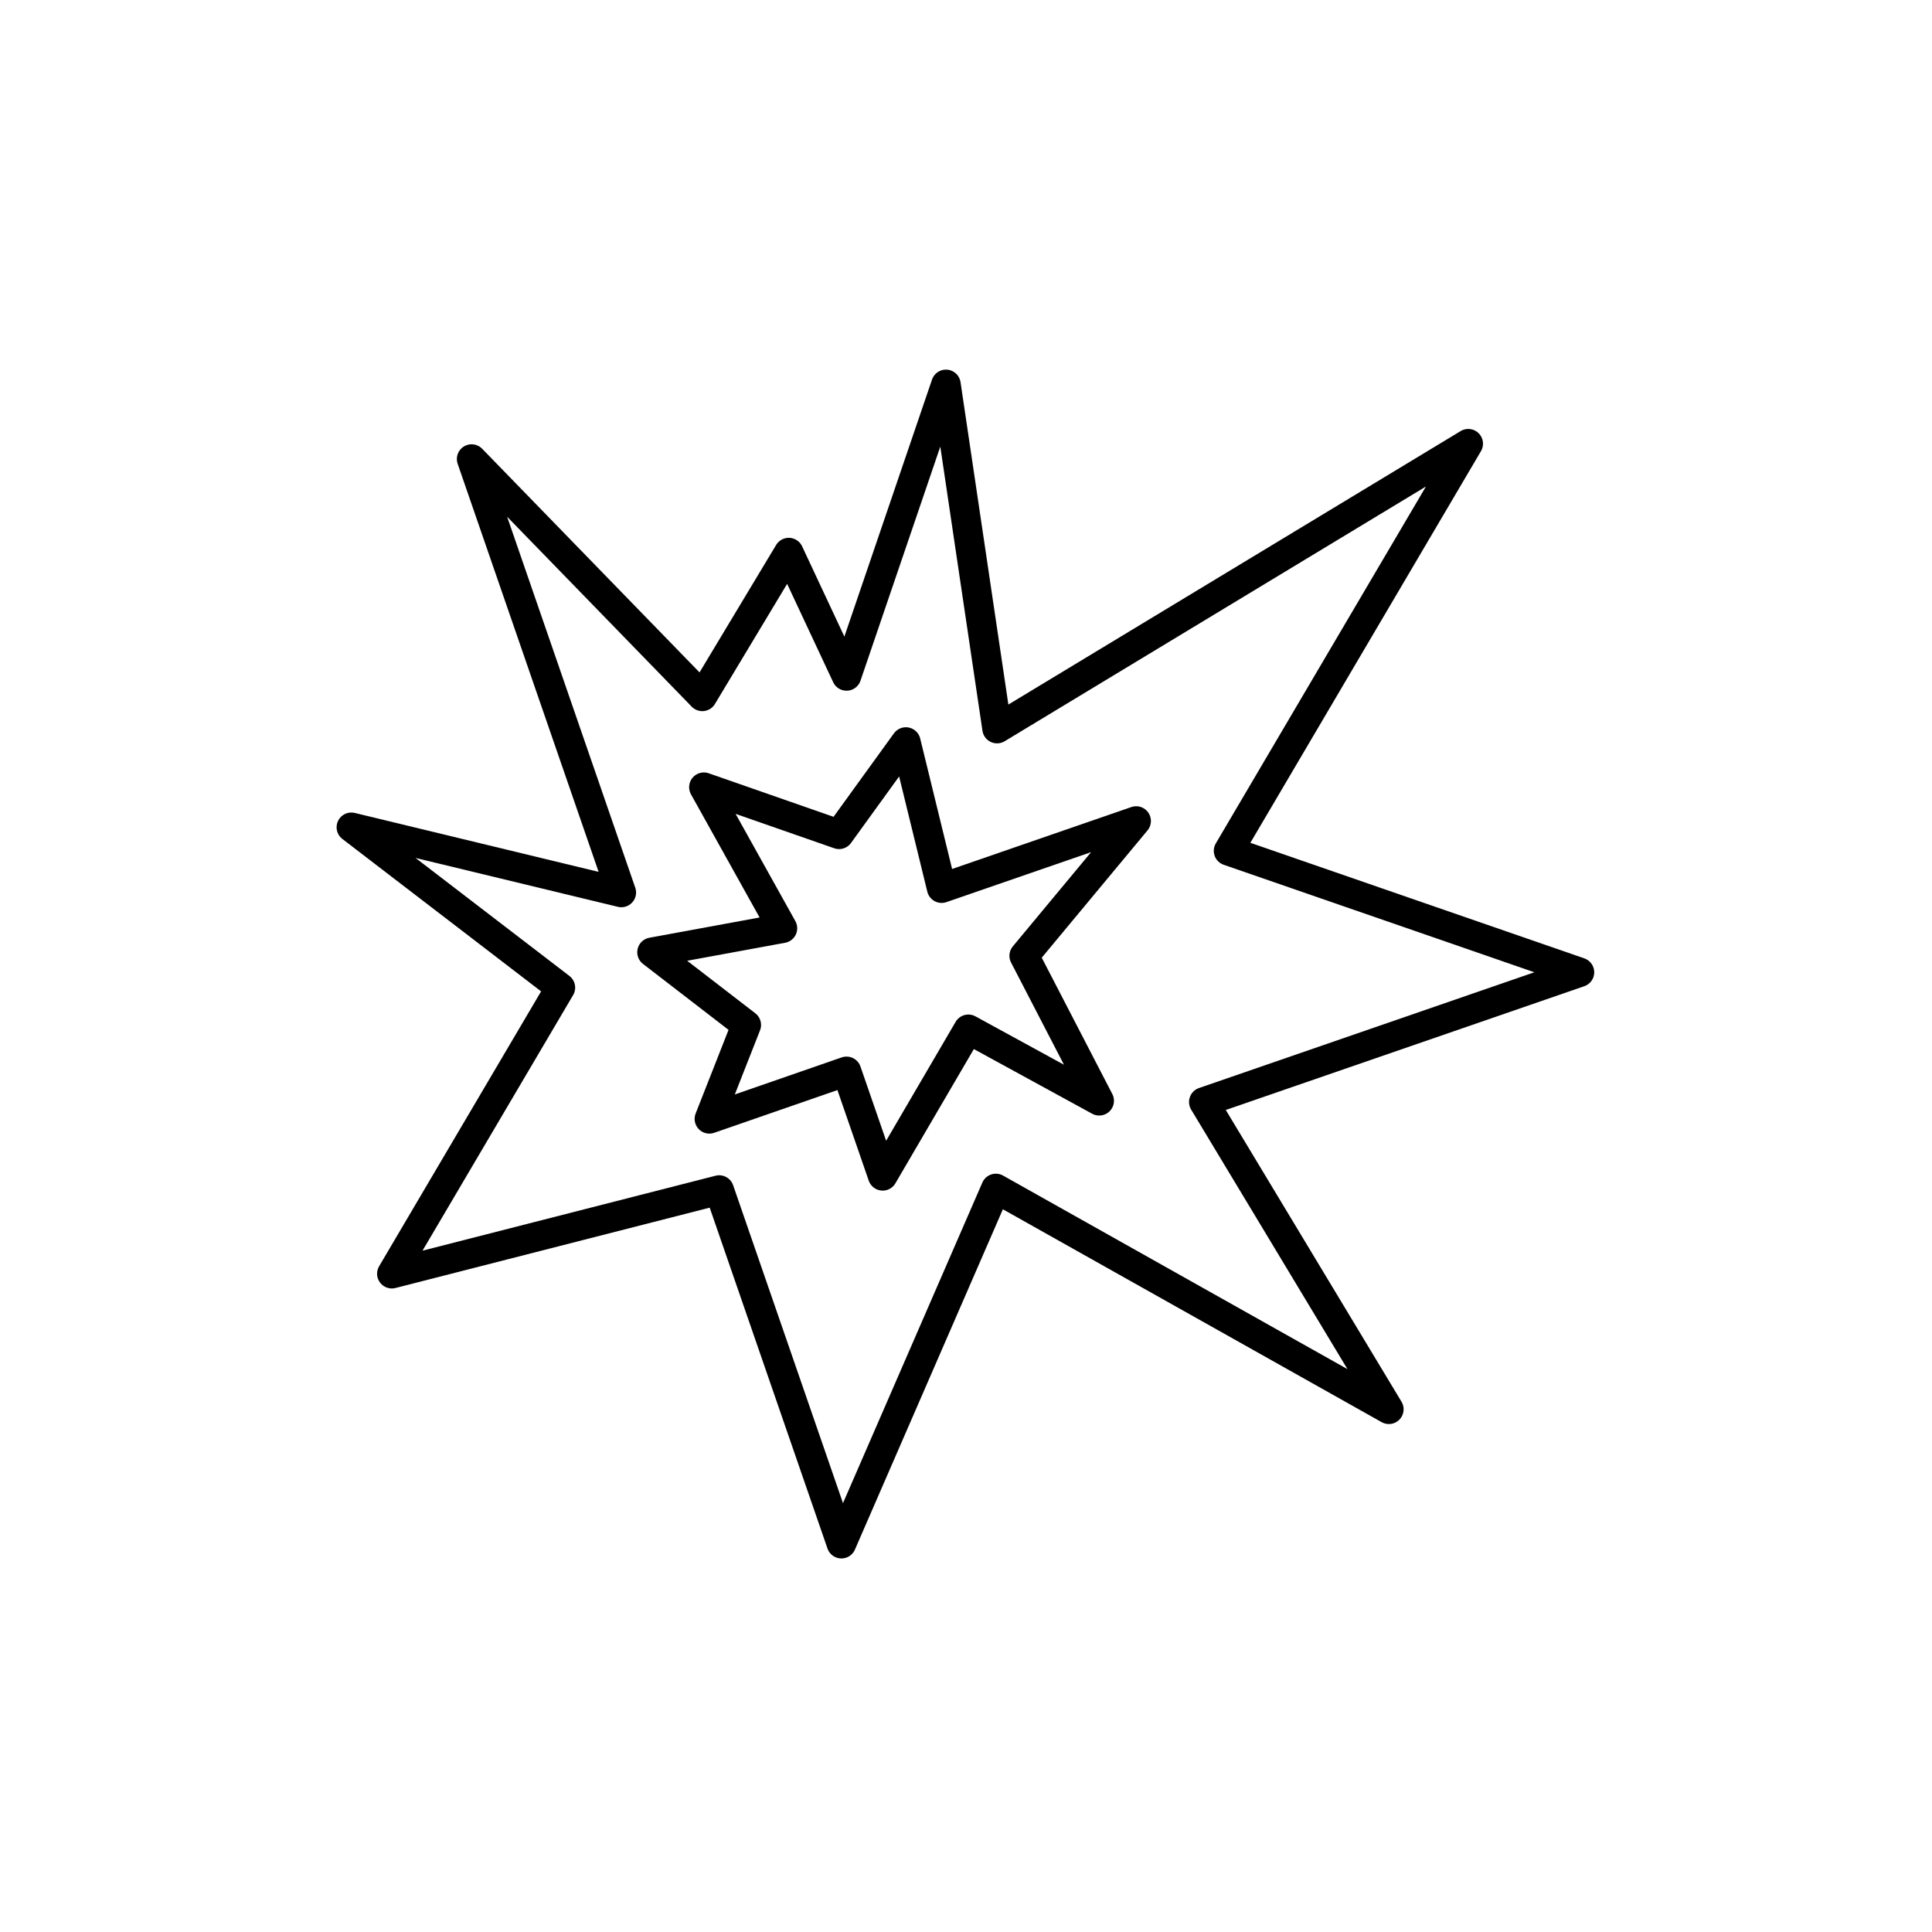 <?xml version="1.0" encoding="UTF-8"?> <svg xmlns="http://www.w3.org/2000/svg" xmlns:xlink="http://www.w3.org/1999/xlink" id="Layer_1" data-name="Layer 1" viewBox="0 0 49.16 49.16"><defs><style> .cls-1, .cls-2 { fill: #fff; } .cls-2 { stroke: #000; stroke-linecap: round; stroke-linejoin: round; stroke-width: .75px; } </style></defs><image width="2150" height="592" transform="translate(-915.21 -38.58) scale(.51)"></image><g><rect class="cls-1" x="0" y="0" width="49.16" height="49.16" rx="13.37" ry="13.37"></rect><g><polygon class="cls-2" points="25.37 18.54 37.36 11.29 31.26 21.65 40.19 24.74 30.63 28.04 35.34 35.86 25.34 30.24 21.41 39.28 18.3 30.28 9.97 32.41 14.26 25.13 8.94 21.05 15.81 22.71 12 11.68 17.87 17.72 20.07 14.06 21.54 17.2 24.07 9.78 25.37 18.54"></polygon><polygon class="cls-2" points="16.59 24.23 18.99 26.08 18.05 28.47 21.54 27.26 22.46 29.92 24.64 26.19 27.97 28.01 26.06 24.32 28.91 20.89 23.96 22.6 23.05 18.88 21.35 21.23 17.91 20.03 19.91 23.62 16.59 24.23"></polygon></g></g></svg> 